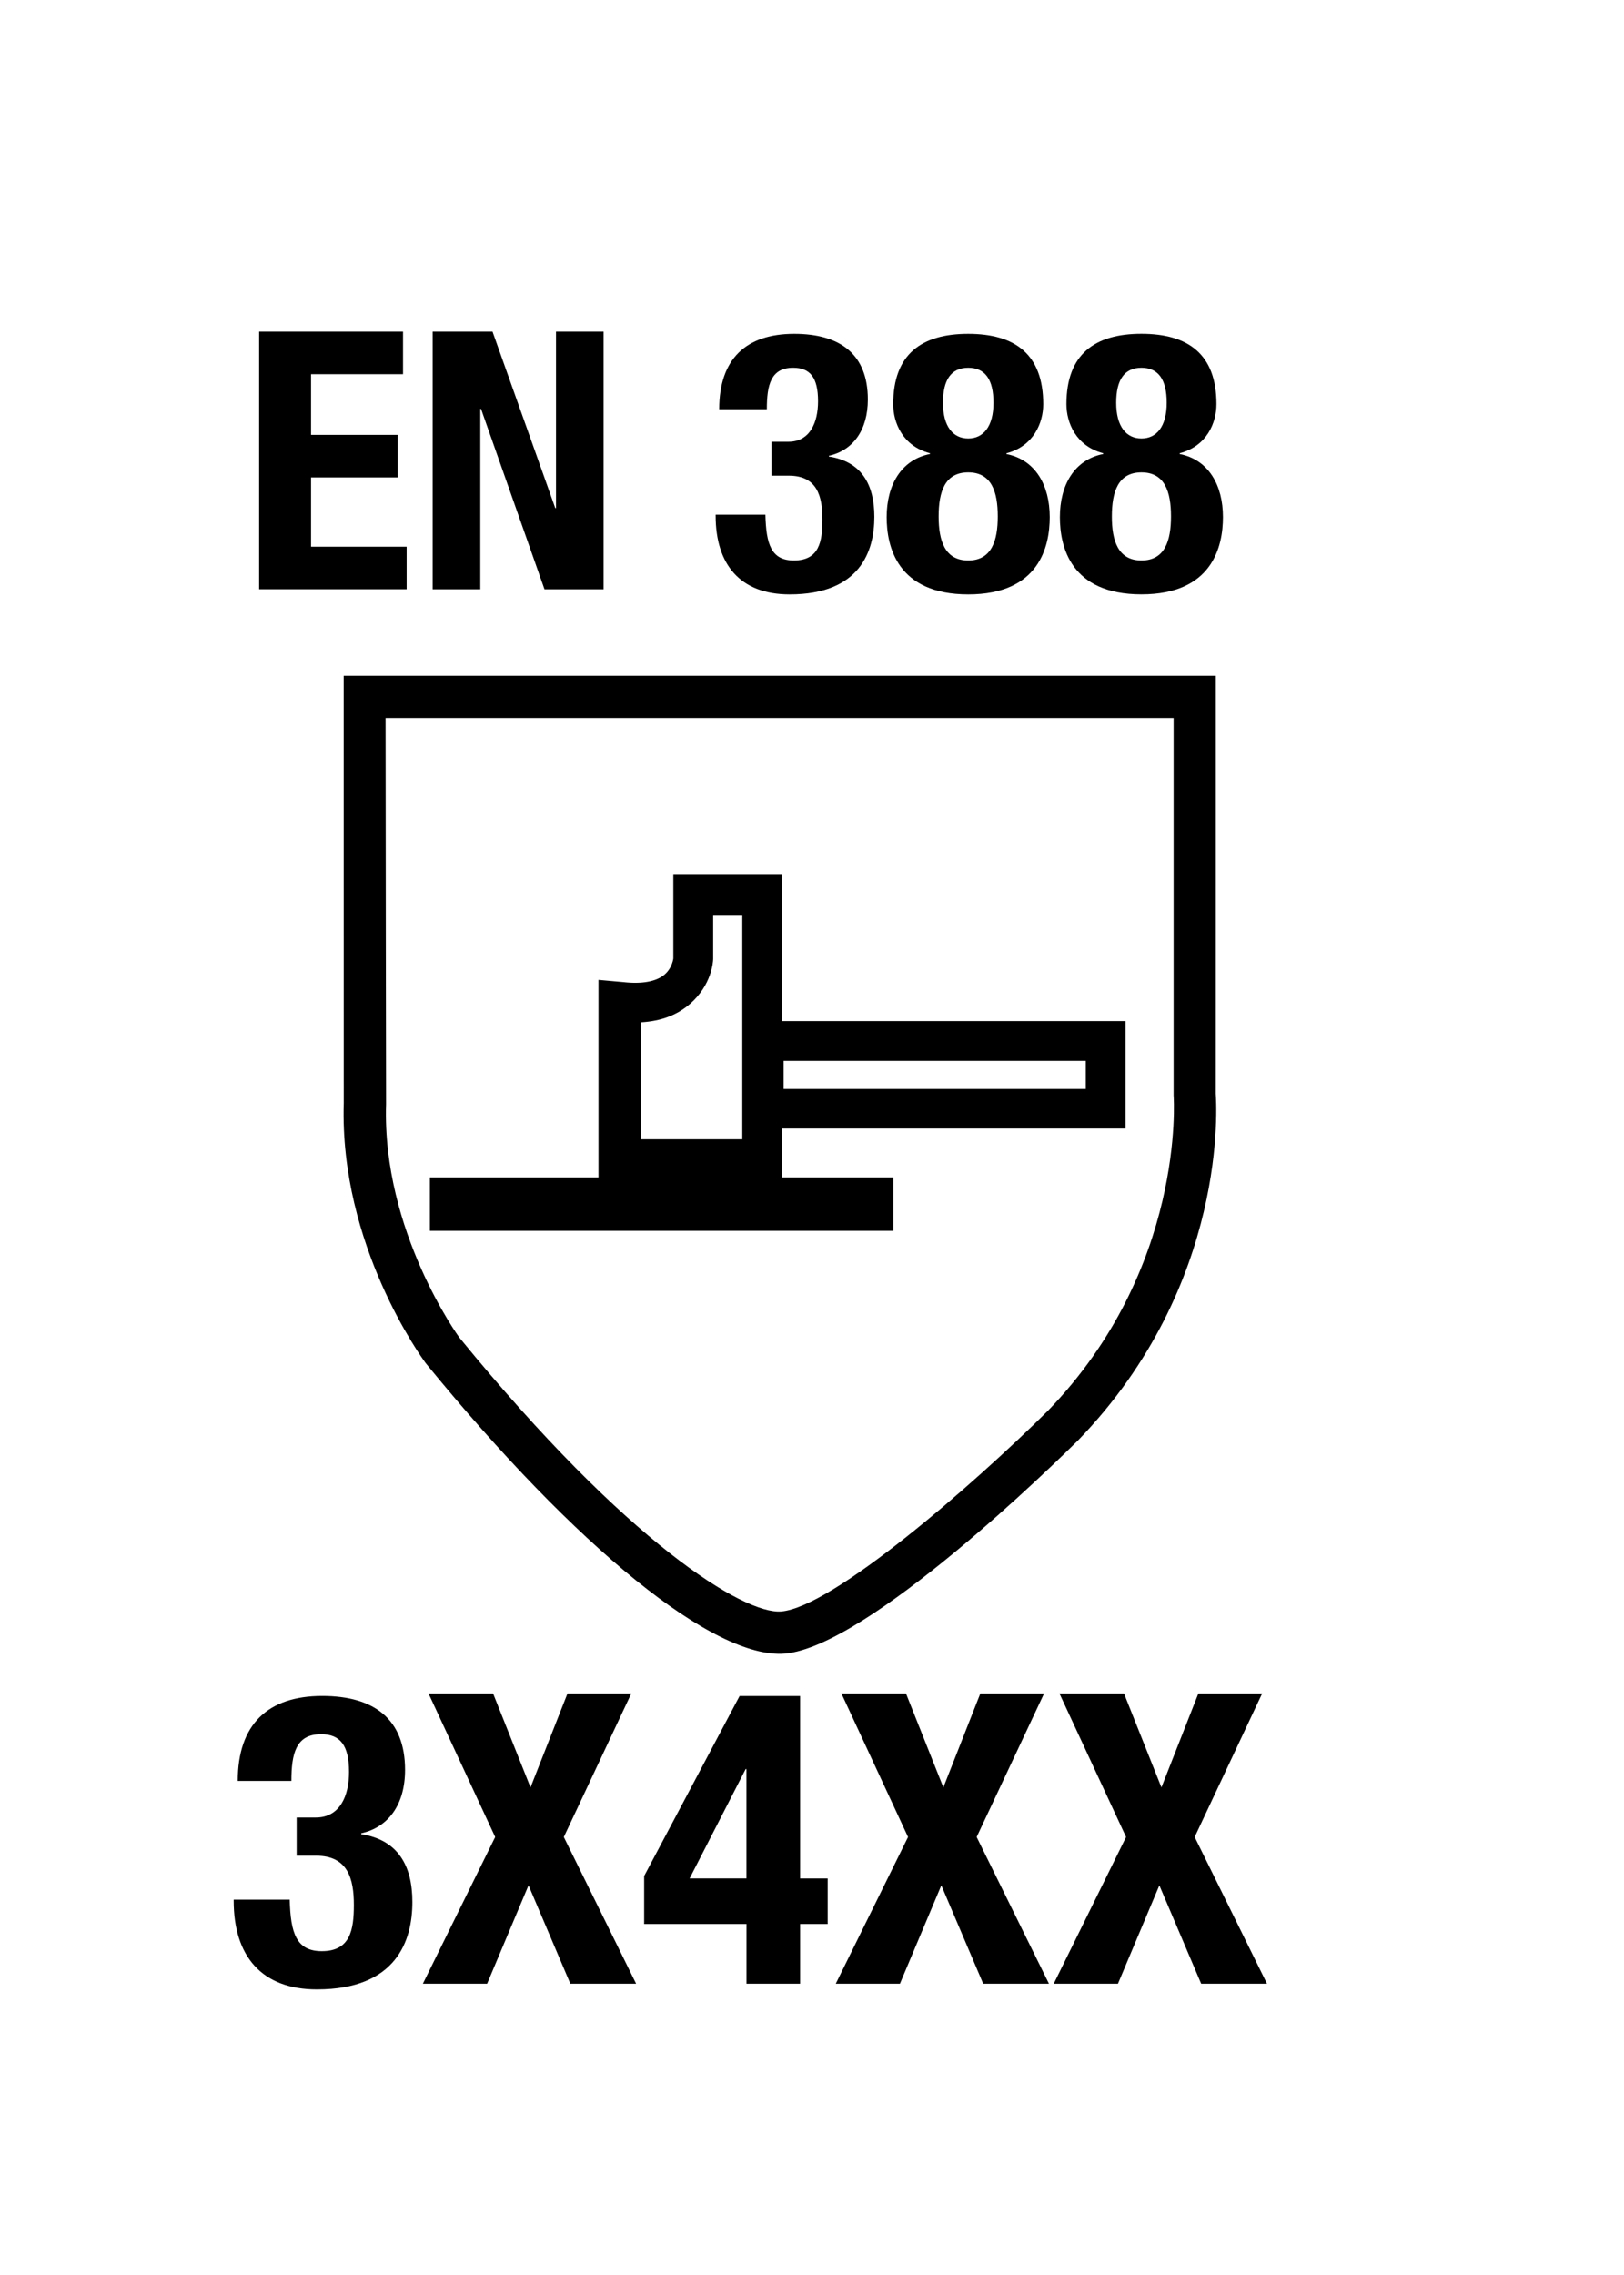 <?xml version="1.0" encoding="iso-8859-1"?>
<!-- Generator: Adobe Illustrator 24.3.0, SVG Export Plug-In . SVG Version: 6.00 Build 0)  -->
<svg version="1.1" id="Layer_1" xmlns="http://www.w3.org/2000/svg" xmlns:xlink="http://www.w3.org/1999/xlink" x="0px" y="0px"
	 viewBox="0 0 36 50.4" style="enable-background:new 0 0 36 50.4;" xml:space="preserve">
<g>
	<g style="enable-background:new    ;">
		<path d="M6.422,42.083c0.018,0.738,0.144,1.143,0.711,1.143c0.63,0,0.711-0.468,0.711-1.025c0-0.567-0.126-1.09-0.837-1.09H6.576
			v-0.846h0.423c0.54,0,0.738-0.486,0.738-1.009c0-0.594-0.198-0.837-0.621-0.837c-0.558,0-0.657,0.432-0.657,1.035H5.27
			c0-1.252,0.667-1.882,1.873-1.882c1.152,0,1.836,0.514,1.836,1.639c0,0.766-0.369,1.27-0.972,1.404v0.019
			c0.819,0.126,1.134,0.702,1.134,1.503c0,0.855-0.351,1.936-2.116,1.936c-1.233,0-1.845-0.747-1.845-1.963v-0.026H6.422z"/>
		<path d="M9.5,37.519h1.431l0.829,2.079l0.819-2.079h1.414l-1.495,3.178l1.603,3.25h-1.458l-0.927-2.179l-0.918,2.179H9.374
			l1.603-3.25L9.5,37.519z"/>
		<path d="M14.279,41.561l2.116-3.988h1.341v4.042h0.612v1.009h-0.612v1.323h-1.188v-1.323h-2.269V41.561z M16.547,39.192h-0.018
			l-1.242,2.422h1.26V39.192z"/>
		<path d="M18.653,37.519h1.431l0.828,2.079l0.819-2.079h1.413l-1.494,3.178l1.603,3.25h-1.458l-0.928-2.179l-0.918,2.179h-1.422
			l1.602-3.25L18.653,37.519z"/>
		<path d="M23.486,37.519h1.431l0.829,2.079l0.818-2.079h1.414l-1.495,3.178l1.603,3.25h-1.459L25.7,41.768l-0.918,2.179h-1.423
			l1.603-3.25L23.486,37.519z"/>
	</g>
	<g style="enable-background:new    ;">
		<path d="M8.934,7.347v0.943H6.895v1.344h1.919v0.943H6.895v1.535h2.119v0.943h-3.27V7.347H8.934z"/>
		<path d="M10.918,7.347l1.391,3.91h0.016v-3.91h1.055v5.709H12.07l-1.407-3.998h-0.016v3.998H9.591V7.347H10.918z"/>
		<path d="M16.967,11.401c0.016,0.656,0.128,1.016,0.632,1.016c0.56,0,0.632-0.416,0.632-0.911c0-0.504-0.112-0.968-0.744-0.968
			h-0.384V9.786h0.375c0.48,0,0.656-0.432,0.656-0.896c0-0.527-0.176-0.743-0.552-0.743c-0.496,0-0.583,0.384-0.583,0.919h-1.056
			c0-1.111,0.592-1.671,1.663-1.671c1.023,0,1.632,0.456,1.632,1.455c0,0.68-0.329,1.128-0.864,1.248v0.016
			c0.728,0.112,1.008,0.624,1.008,1.335c0,0.76-0.312,1.72-1.879,1.72c-1.095,0-1.639-0.664-1.639-1.743v-0.024H16.967z"/>
		<path d="M20.615,10.058v-0.017C20.008,9.882,19.8,9.362,19.8,8.955c0-1.111,0.632-1.56,1.663-1.56s1.663,0.448,1.663,1.56
			c0,0.407-0.208,0.928-0.815,1.087v0.017c0.64,0.128,0.959,0.688,0.959,1.398c0,0.648-0.231,1.712-1.807,1.712
			s-1.808-1.063-1.808-1.712C19.655,10.746,19.976,10.186,20.615,10.058z M21.463,12.417c0.52,0,0.655-0.439,0.655-0.976
			c0-0.544-0.136-0.976-0.655-0.976s-0.656,0.432-0.656,0.976C20.807,11.977,20.943,12.417,21.463,12.417z M21.463,9.714
			c0.336,0,0.56-0.265,0.56-0.792c0-0.512-0.184-0.775-0.56-0.775s-0.56,0.264-0.56,0.775C20.903,9.45,21.127,9.714,21.463,9.714z"
			/>
		<path d="M24.455,10.058v-0.017c-0.607-0.159-0.815-0.68-0.815-1.087c0-1.111,0.632-1.56,1.663-1.56s1.663,0.448,1.663,1.56
			c0,0.407-0.208,0.928-0.815,1.087v0.017c0.64,0.128,0.959,0.688,0.959,1.398c0,0.648-0.231,1.712-1.807,1.712
			s-1.808-1.063-1.808-1.712C23.495,10.746,23.815,10.186,24.455,10.058z M25.303,12.417c0.52,0,0.655-0.439,0.655-0.976
			c0-0.544-0.136-0.976-0.655-0.976s-0.656,0.432-0.656,0.976C24.646,11.977,24.783,12.417,25.303,12.417z M25.303,9.714
			c0.336,0,0.56-0.265,0.56-0.792c0-0.512-0.184-0.775-0.56-0.775s-0.56,0.264-0.56,0.775C24.743,9.45,24.967,9.714,25.303,9.714z"
			/>
	</g>
	<path d="M23.23,31.253c-1.679,1.664-4.776,4.354-5.912,4.447c-0.819,0.068-3.399-1.494-7.139-6.073
		c-0.004-0.006-1.711-2.347-1.621-5.165c0-0.007-0.011-6.725-0.011-8.553h17.469v8.359C26.021,24.342,26.276,28.108,23.23,31.253
		 M26.95,24.23c0.001,0.038,0.001-9.257,0.001-9.257H7.619c0,0,0.001,9.472,0.001,9.46c-0.098,3.152,1.741,5.663,1.82,5.77
		c3.352,4.101,6.393,6.558,7.956,6.431c1.847-0.154,6.03-4.257,6.501-4.724C27.254,28.445,26.963,24.399,26.95,24.23"/>
	<path d="M17.334,22.622v-3.26h-2.408v1.873c0-0.013-0.016,0.205-0.199,0.359c-0.182,0.151-0.495,0.21-0.902,0.164l-0.558-0.05
		v4.377H9.529v1.182h10.274v-1.182h-2.469v-1.084h7.615v-2.38h-7.615V22.622z M14.209,22.649c0.453-0.027,0.804-0.163,1.09-0.412
		c0.476-0.416,0.508-0.925,0.51-0.99c0-0.008,0-0.549,0-0.96h0.646v4.952h-2.246V22.649L14.209,22.649z M24.069,24.126h-6.698
		v-0.623h6.698V24.126L24.069,24.126z"/>
</g>
</svg>
